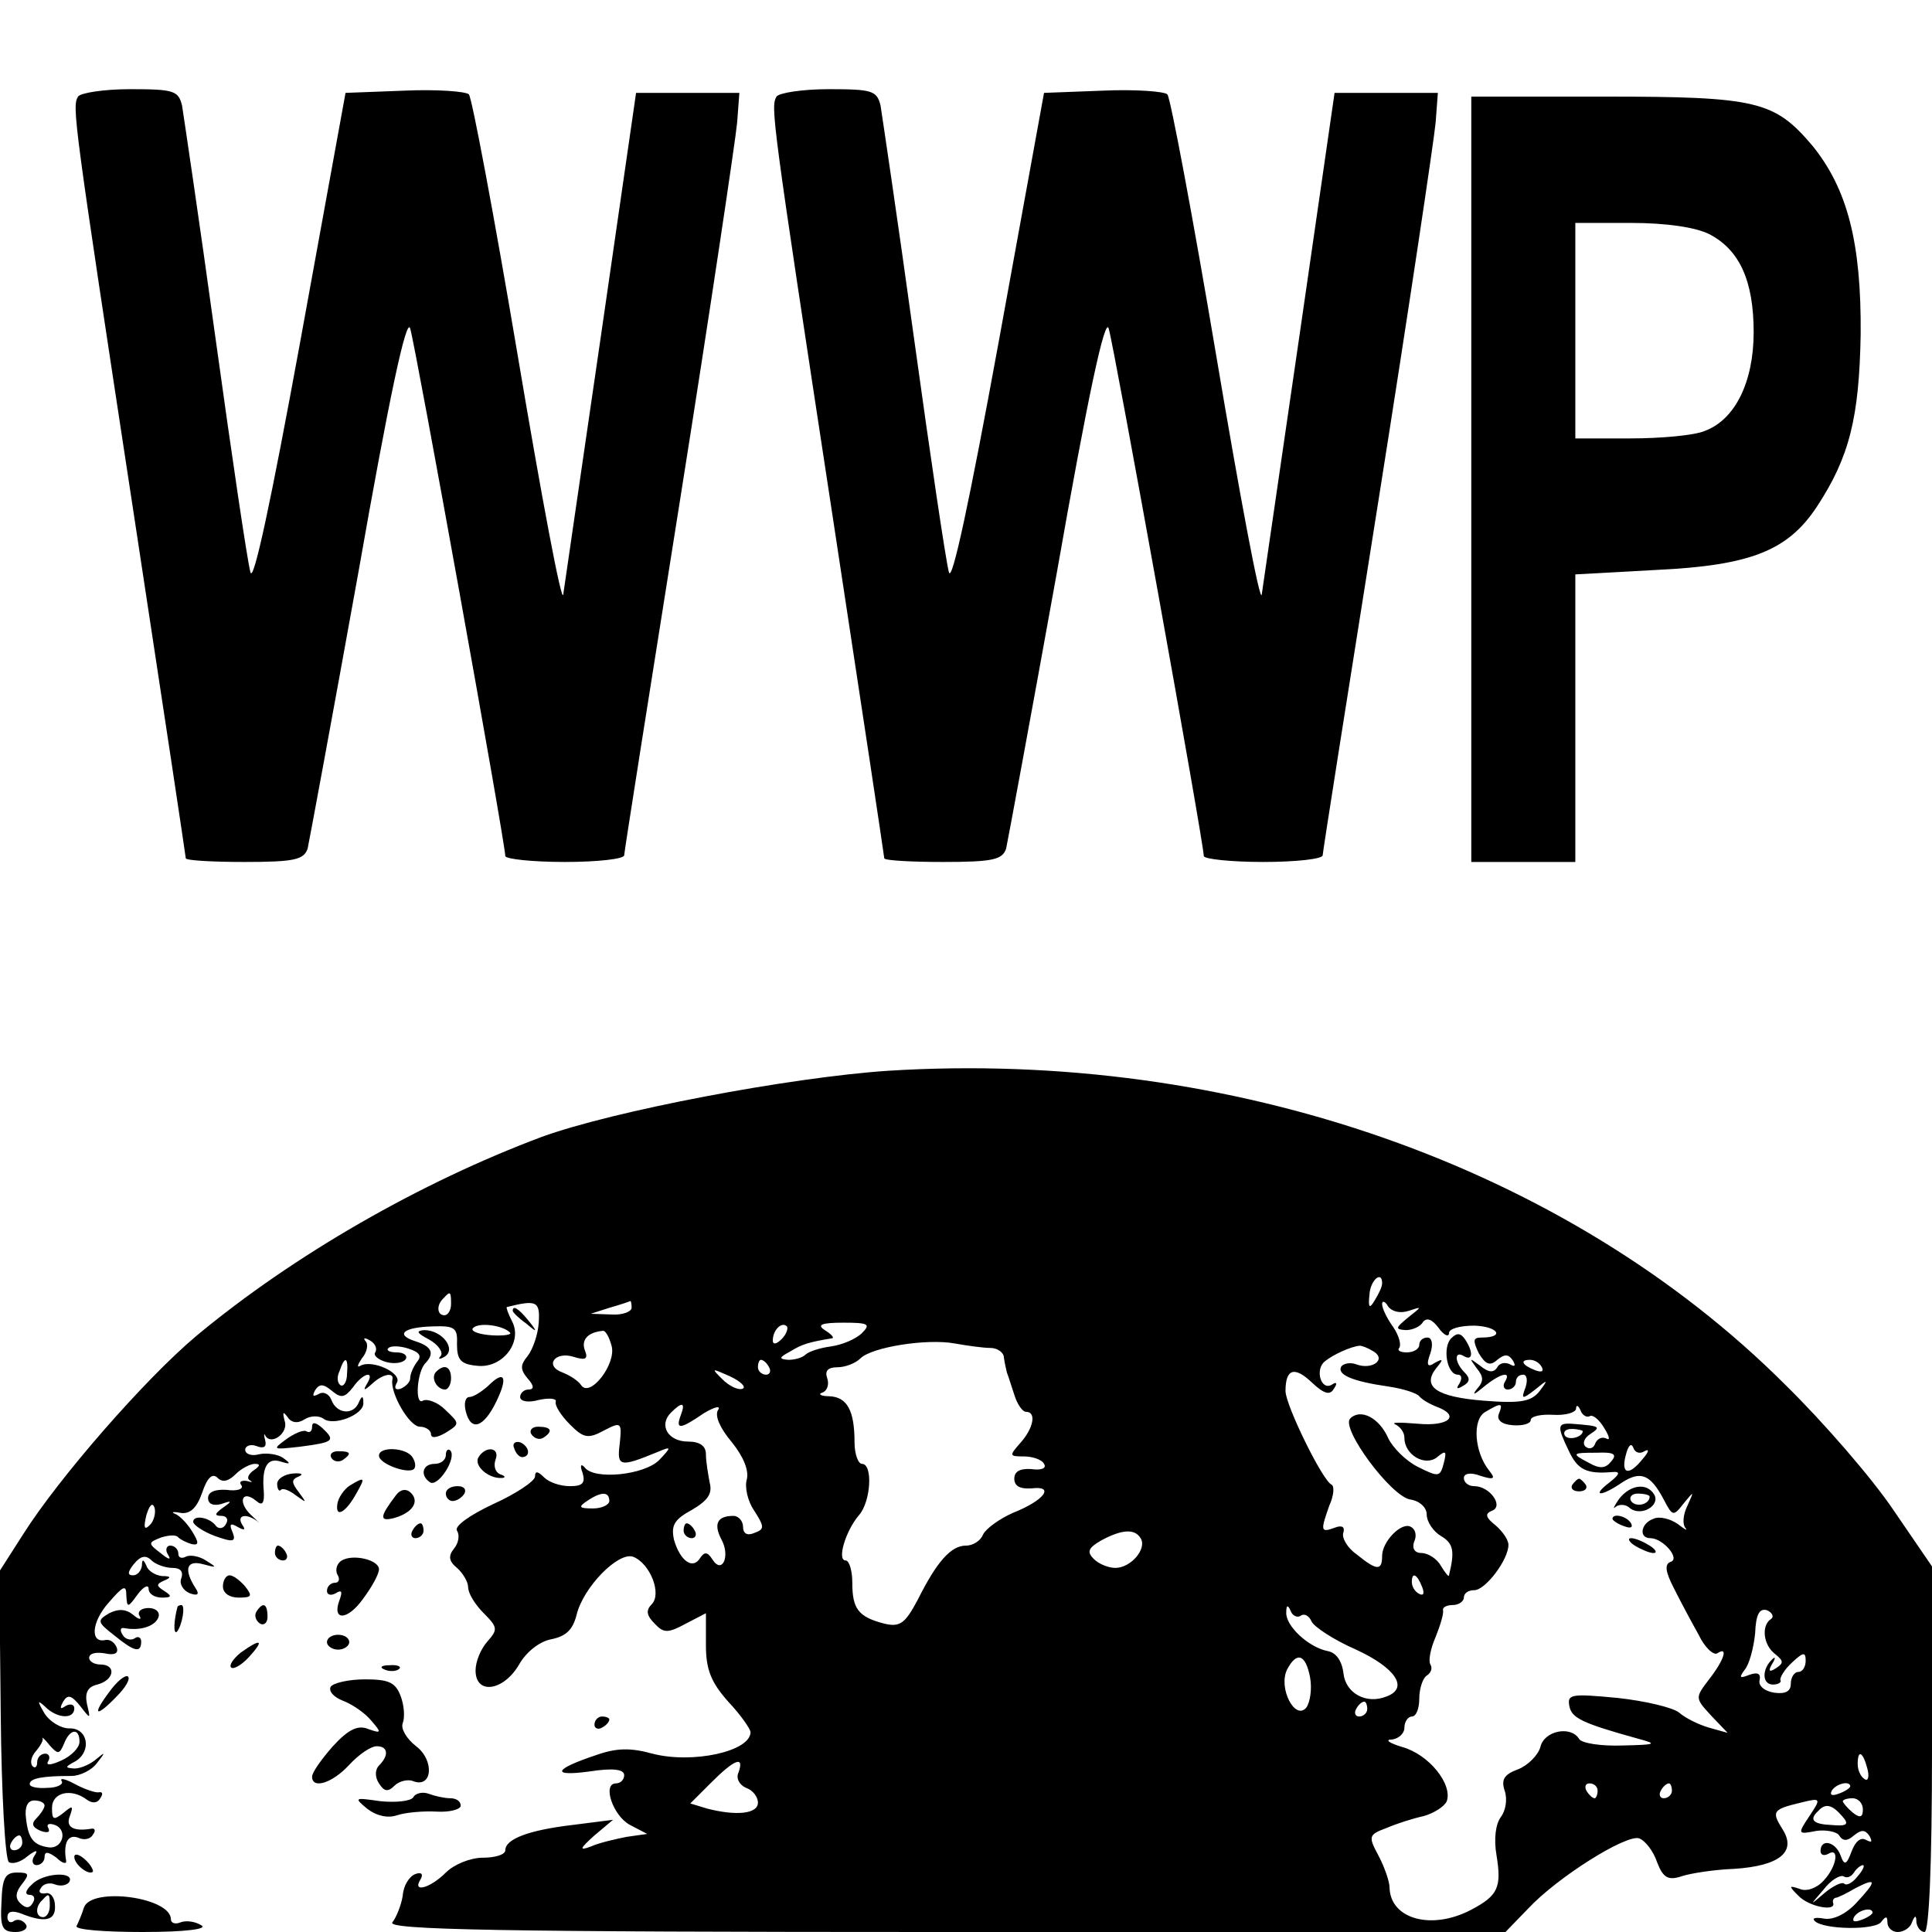 <?xml version="1.0" standalone="no"?>
<!DOCTYPE svg PUBLIC "-//W3C//DTD SVG 20010904//EN"
 "http://www.w3.org/TR/2001/REC-SVG-20010904/DTD/svg10.dtd">
<svg version="1.0" xmlns="http://www.w3.org/2000/svg"
 width="260pt" height="260pt" viewBox="0 0 260 260"
 preserveAspectRatio="xMidYMid meet">
<g transform="translate(0,260) scale(0.1,-0.1)"
fill="#000000" stroke="none">
<path d="M105 2470 c-8 -14 -7 -24 76 -568 38 -249 69 -455 69 -457 0 -3 36
-5 79 -5 67 0 80 3 85 18 2 9 33 176 68 370 42 239 65 346 70 330 7 -22 128
-693 128 -710 0 -4 36 -8 80 -8 44 0 80 4 80 9 0 4 34 219 75 477 41 258 75
487 77 509 l3 40 -69 0 -70 0 -47 -325 c-26 -179 -49 -336 -51 -350 -2 -14
-29 130 -61 320 -32 190 -62 349 -66 353 -4 4 -43 7 -87 5 l-79 -3 -61 -335
c-39 -213 -63 -326 -67 -310 -4 14 -25 156 -47 315 -22 160 -43 300 -45 313
-5 20 -11 22 -70 22 -35 0 -67 -5 -70 -10z"/>
<path d="M1045 2470 c-8 -14 -7 -24 76 -568 38 -249 69 -455 69 -457 0 -3 36
-5 79 -5 67 0 80 3 85 18 2 9 33 176 68 370 42 239 65 346 70 330 7 -22 128
-693 128 -710 0 -4 36 -8 80 -8 44 0 80 4 80 9 0 4 34 219 75 477 41 258 75
487 77 509 l3 40 -69 0 -70 0 -47 -325 c-26 -179 -49 -336 -51 -350 -2 -14
-29 130 -61 320 -32 190 -62 349 -66 353 -4 4 -43 7 -87 5 l-79 -3 -61 -335
c-39 -213 -63 -326 -67 -310 -4 14 -25 156 -47 315 -22 160 -43 300 -45 313
-5 20 -11 22 -70 22 -35 0 -67 -5 -70 -10z"/>
<path d="M1980 1955 l0 -515 70 0 70 0 0 194 0 193 109 6 c127 6 177 26 216
85 44 67 57 120 59 232 1 124 -18 196 -65 254 -51 60 -74 66 -279 66 l-180 0
0 -515z m320 330 c41 -21 60 -63 60 -132 0 -67 -25 -118 -66 -133 -14 -6 -59
-10 -100 -10 l-74 0 0 145 0 145 75 0 c48 0 87 -6 105 -15z"/>
<path d="M1195 1159 c-133 -9 -370 -54 -466 -89 -163 -61 -334 -159 -465 -268
-69 -58 -185 -191 -233 -267 l-32 -50 2 -193 c1 -106 6 -195 11 -198 5 -3 16
0 25 8 12 9 15 9 9 0 -4 -6 -2 -12 3 -12 6 0 11 5 11 11 0 8 5 7 16 -1 8 -8
14 -9 13 -4 -4 23 2 36 16 31 8 -4 17 -2 20 4 4 5 3 9 -2 8 -24 -4 -35 2 -29
17 5 14 4 15 -9 4 -13 -10 -15 -9 -15 7 0 21 26 27 47 11 7 -5 14 -5 18 2 4 6
3 9 -2 8 -4 -1 -19 4 -32 11 -13 7 -21 9 -18 4 3 -4 -6 -9 -19 -9 -13 -1 -24
1 -24 5 0 8 18 11 56 11 12 0 28 8 35 18 11 14 11 15 -1 5 -8 -7 -21 -13 -30
-13 -13 1 -13 2 2 10 22 14 16 45 -9 44 -11 0 -26 9 -33 20 -10 17 -10 19 1 9
16 -16 39 -17 39 -2 0 5 -5 7 -12 3 -7 -5 -8 -3 -3 6 6 10 11 9 23 -6 14 -18
14 -18 9 3 -3 15 1 23 14 26 23 6 26 27 4 27 -8 0 -15 4 -15 9 0 6 9 8 21 6
13 -3 19 0 16 8 -3 7 -9 11 -15 10 -21 -5 -19 24 4 50 20 23 24 25 24 10 1
-17 2 -17 15 1 8 11 15 14 15 8 0 -7 8 -12 18 -12 13 0 14 2 3 9 -11 7 -11 9
0 14 10 4 9 6 -3 6 -9 1 -19 7 -21 14 -4 9 -6 9 -6 0 -1 -7 -6 -13 -12 -13 -8
0 -7 5 1 15 9 11 16 13 24 5 5 -5 18 -10 28 -10 11 0 15 -5 12 -14 -3 -7 2
-16 11 -20 11 -4 14 -2 8 7 -16 25 -12 38 10 32 19 -5 20 -5 4 5 -9 6 -22 8
-27 5 -6 -3 -10 -1 -10 4 0 6 -5 11 -11 11 -5 0 -7 -6 -3 -12 5 -8 1 -7 -10 2
-17 13 -17 14 1 21 10 3 20 4 23 0 3 -3 11 -7 18 -9 10 -2 10 2 0 18 -7 11
-17 21 -23 23 -5 2 -2 3 8 1 13 -2 22 7 29 27 7 21 14 27 21 20 6 -6 14 -5 24
5 8 8 20 14 26 14 8 0 7 -3 -2 -9 -7 -5 -9 -11 -5 -13 5 -3 3 -3 -4 -1 -7 1
-11 -1 -7 -6 3 -5 -6 -8 -20 -6 -16 1 -25 -3 -25 -11 0 -8 7 -11 18 -8 14 5
15 4 2 -5 -11 -8 -12 -11 -2 -11 7 0 10 -5 6 -11 -3 -6 -9 -7 -13 -3 -8 12
-31 16 -31 6 0 -4 13 -13 29 -19 25 -9 29 -8 24 5 -5 11 -3 13 7 7 9 -5 11 -4
6 3 -8 13 5 16 20 5 5 -5 2 -1 -8 8 -19 18 -12 35 7 19 8 -7 11 -3 10 13 -3
33 5 46 23 40 13 -4 14 -3 3 5 -7 5 -22 7 -32 5 -10 -3 -19 0 -19 6 0 5 7 8
15 5 10 -4 14 -1 12 7 -2 8 -2 11 0 7 8 -14 32 4 26 20 -3 12 -2 13 4 5 5 -8
14 -9 23 -3 8 5 19 5 25 1 13 -11 55 5 54 21 0 10 -2 10 -6 1 -7 -18 -30 -16
-37 3 -3 8 -11 12 -17 8 -8 -4 -9 -3 -5 5 6 9 11 9 23 -1 12 -10 17 -9 28 5
14 20 30 23 19 5 -6 -10 -4 -10 7 0 14 13 30 16 27 5 -3 -18 23 -63 37 -63 8
0 15 -5 15 -10 0 -6 8 -5 20 2 19 12 19 12 -1 31 -10 10 -24 15 -30 12 -11 -7
-8 40 4 51 12 13 8 22 -14 29 -28 9 -16 19 24 20 29 1 33 -2 32 -24 0 -21 5
-27 27 -29 34 -4 62 32 47 60 -5 10 -8 18 -7 19 40 10 45 8 43 -21 -1 -16 -8
-36 -15 -45 -10 -12 -10 -18 0 -30 9 -10 9 -15 1 -15 -6 0 -11 -5 -11 -10 0
-6 11 -8 25 -4 14 3 24 2 23 -2 -2 -5 7 -19 19 -31 18 -18 24 -20 46 -8 23 12
24 11 21 -18 -4 -31 0 -32 51 -11 19 8 19 7 2 -11 -20 -20 -87 -27 -100 -10
-5 6 -7 3 -3 -7 4 -14 0 -18 -17 -18 -13 0 -28 5 -35 12 -8 8 -12 9 -12 1 0
-6 -25 -23 -56 -37 -32 -15 -53 -30 -49 -36 4 -6 2 -17 -4 -24 -8 -10 -7 -17
4 -26 8 -7 15 -19 15 -26 0 -8 9 -23 21 -35 19 -19 19 -22 5 -38 -9 -10 -16
-27 -16 -39 0 -33 37 -28 58 7 10 18 28 32 44 35 20 4 29 13 34 33 9 37 56 85
76 78 23 -9 39 -50 25 -64 -8 -8 -7 -15 4 -26 12 -13 18 -13 42 0 l27 14 0
-43 c0 -33 7 -50 30 -76 17 -18 30 -37 30 -41 0 -26 -78 -43 -132 -29 -29 8
-48 8 -76 -2 -57 -19 -61 -29 -9 -22 32 5 47 3 47 -5 0 -6 -5 -11 -11 -11 -19
0 -4 -44 19 -56 l23 -12 -28 -4 c-15 -3 -37 -8 -48 -13 -16 -6 -15 -3 5 15
l25 21 -55 -7 c-59 -7 -90 -19 -90 -34 0 -6 -14 -10 -30 -10 -17 0 -39 -9 -50
-20 -21 -21 -46 -28 -34 -9 4 7 1 10 -7 7 -8 -3 -16 -15 -17 -29 -2 -13 -9
-30 -14 -36 -8 -10 142 -13 744 -13 l754 0 30 31 c40 43 133 101 150 95 8 -3
19 -17 24 -32 8 -21 15 -25 33 -19 12 4 44 9 71 10 61 4 84 23 65 53 -15 24
-14 27 24 36 28 7 28 6 12 -18 -16 -24 -16 -25 9 -20 13 2 28 -1 31 -6 5 -8
11 -8 20 0 10 8 15 8 21 -1 4 -8 3 -9 -5 -5 -7 4 -14 -2 -19 -15 -7 -19 -10
-20 -15 -6 -7 19 -27 23 -27 6 0 -5 4 -7 10 -4 16 10 12 -17 -6 -36 -9 -10
-23 -15 -32 -11 -15 5 -15 4 -2 -9 14 -15 51 -22 47 -10 -1 3 0 6 3 7 3 0 15
6 27 13 29 15 29 10 1 -20 -14 -15 -31 -23 -43 -21 -11 2 -17 1 -13 -3 11 -12
83 -13 90 -1 6 8 8 7 8 -1 0 -7 6 -13 14 -13 8 0 17 6 19 13 4 10 6 10 6 0 1
-7 6 -13 11 -13 6 0 10 89 10 246 l0 246 -52 76 c-29 43 -94 118 -145 168
-294 294 -745 452 -1208 423z m665 -286 c0 -5 -5 -15 -10 -23 -7 -12 -9 -10
-7 8 1 19 17 33 17 15z m-1253 -28 c0 -8 -4 -15 -9 -15 -10 0 -11 14 -1 23 9
10 10 9 10 -8z m243 -5 c0 -5 -12 -10 -27 -9 l-28 1 25 8 c14 4 26 8 28 9 1 1
2 -3 2 -9z m1046 -4 c18 6 18 6 -1 -9 -17 -14 -18 -16 -3 -17 9 0 20 5 23 11
5 6 12 4 21 -8 7 -10 14 -13 14 -7 0 6 15 10 34 10 32 -1 42 -16 10 -16 -12 0
-12 -4 -4 -21 9 -15 15 -18 25 -9 10 8 15 8 21 -1 4 -7 3 -9 -4 -5 -6 3 -14 2
-17 -4 -5 -8 -12 -7 -23 2 -15 11 -15 11 -5 -3 10 -12 10 -18 0 -29 -6 -8 -3
-7 9 3 23 19 39 23 29 7 -3 -5 -1 -10 4 -10 6 0 11 5 11 10 0 6 4 10 10 10 5
0 6 -8 3 -17 -6 -16 -5 -17 13 -3 17 14 18 14 6 -2 -11 -14 -25 -17 -75 -13
-64 5 -84 19 -64 44 10 12 9 13 -2 7 -10 -7 -12 -3 -6 13 4 12 2 21 -4 21 -6
0 -11 -4 -11 -10 0 -5 -7 -10 -17 -10 -9 0 -13 3 -10 6 3 4 0 16 -8 28 -8 11
-15 25 -15 31 0 5 4 4 8 -3 5 -7 16 -10 28 -6z m-1210 -29 c4 -3 -7 -5 -24 -4
-16 1 -28 5 -26 9 6 9 40 5 50 -5z m366 -9 c-7 -7 -12 -8 -12 -2 0 14 12 26
19 19 2 -3 -1 -11 -7 -17z m108 8 c-8 -8 -27 -16 -42 -18 -15 -2 -30 -7 -34
-11 -4 -4 -14 -7 -23 -7 -13 1 -13 3 2 11 16 10 26 13 57 18 3 1 -2 6 -10 11
-11 7 -5 10 25 10 34 0 37 -2 25 -14z m-337 -17 c7 -24 -29 -71 -41 -53 -4 6
-15 13 -25 17 -25 9 -10 29 15 21 16 -5 20 -3 15 9 -5 14 4 24 24 26 4 1 9 -9
12 -20z m-318 -9 c-3 -4 4 -10 15 -13 11 -3 23 -1 26 4 3 5 -3 9 -12 9 -10 0
-15 3 -11 6 3 3 15 3 27 -1 15 -5 18 -10 11 -18 -5 -7 -9 -16 -9 -22 0 -5 -6
-11 -13 -14 -7 -2 -9 1 -5 8 8 13 -33 32 -49 23 -5 -3 -4 1 2 10 7 8 9 19 5
23 -4 5 -1 5 6 1 7 -4 10 -11 7 -16z m828 6 c9 0 18 -6 18 -13 1 -7 3 -16 4
-20 2 -5 6 -18 10 -30 4 -13 11 -23 16 -23 14 0 10 -22 -8 -42 -15 -17 -15
-18 5 -18 11 0 24 -4 27 -10 4 -6 -4 -9 -17 -7 -15 1 -23 -3 -23 -13 0 -10 8
-14 23 -13 32 4 18 -16 -25 -33 -18 -8 -36 -21 -40 -29 -3 -8 -13 -15 -23 -15
-20 0 -39 -21 -65 -73 -17 -32 -24 -37 -45 -32 -35 9 -43 20 -43 55 0 16 -4
30 -9 30 -12 0 0 40 18 61 16 18 19 69 4 69 -5 0 -10 13 -10 29 0 43 -10 61
-34 62 -11 0 -16 3 -9 5 7 3 9 12 6 20 -3 9 1 14 14 14 10 0 24 5 31 12 15 15
89 27 127 20 17 -3 38 -6 48 -6z m516 -5 c17 -11 -3 -25 -24 -17 -8 3 -17 1
-20 -3 -6 -11 15 -20 64 -27 20 -3 38 -9 41 -13 3 -4 13 -10 23 -14 33 -12 17
-27 -25 -23 -24 2 -37 2 -30 -1 6 -3 12 -10 12 -18 0 -23 28 -39 44 -26 12 10
13 8 9 -8 -5 -19 -7 -19 -35 -5 -16 8 -34 26 -40 39 -12 27 -37 40 -51 26 -13
-13 55 -105 81 -109 13 -2 22 -11 22 -20 0 -10 9 -23 19 -29 17 -10 19 -20 11
-53 0 -3 -5 3 -11 13 -5 9 -17 17 -26 17 -9 0 -13 6 -10 15 4 8 2 17 -4 20
-12 8 -39 -19 -39 -39 0 -20 -7 -20 -34 2 -13 9 -21 23 -18 30 2 7 -2 10 -12
6 -19 -7 -19 -4 -7 30 6 13 7 26 3 28 -12 5 -62 107 -62 126 0 30 12 34 36 11
16 -15 24 -17 29 -8 5 7 4 10 -2 6 -15 -10 -24 20 -10 31 11 9 35 20 47 21 3
0 11 -3 19 -8z m-1382 -30 c0 -11 -5 -18 -9 -15 -4 3 -5 11 -1 19 7 21 12 19
10 -4z m568 9 c3 -5 1 -10 -4 -10 -6 0 -11 5 -11 10 0 6 2 10 4 10 3 0 8 -4
11 -10z m1040 0 c3 -6 -1 -7 -9 -4 -18 7 -21 14 -7 14 6 0 13 -4 16 -10z
m-1076 -29 c-6 -2 -18 4 -27 13 -15 15 -15 15 10 4 15 -7 23 -15 17 -17z m-83
-36 c-7 -19 -1 -19 31 3 15 9 24 11 19 4 -4 -8 3 -24 19 -43 16 -20 23 -38 20
-50 -3 -10 1 -29 10 -42 14 -22 14 -25 0 -30 -9 -4 -15 -1 -15 8 0 8 -6 15
-13 15 -22 0 -27 -11 -16 -32 12 -22 1 -47 -12 -27 -7 11 -11 11 -17 2 -10
-16 -27 -3 -35 25 -4 19 0 27 24 40 22 13 28 22 24 37 -2 11 -5 28 -5 38 0 11
-8 17 -24 17 -27 0 -40 22 -23 39 15 15 20 14 13 -4z m1101 2 c-3 -8 4 -14 19
-15 13 -1 24 2 24 7 0 5 14 8 30 7 17 -1 30 3 31 8 0 6 3 5 6 -2 2 -6 8 -10
12 -8 4 3 13 -4 20 -16 7 -11 8 -17 3 -14 -6 3 -12 0 -15 -6 -2 -7 -8 -9 -13
-5 -5 4 -2 12 6 17 15 10 14 11 -25 14 -19 1 -20 -3 -4 -36 12 -26 24 -32 59
-29 11 1 10 -3 -4 -14 -25 -19 -12 -20 17 0 25 16 38 11 56 -23 12 -23 13 -23
27 -5 14 17 14 17 5 -3 -6 -12 -7 -25 -3 -30 4 -5 -1 -2 -10 5 -10 7 -25 11
-33 7 -17 -6 -20 -26 -4 -26 17 0 41 -28 27 -32 -8 -3 -7 -13 5 -36 9 -18 24
-46 33 -62 8 -17 20 -28 25 -25 15 10 10 -8 -11 -35 -19 -25 -19 -25 3 -49
l22 -23 -25 7 c-14 4 -32 13 -40 20 -8 7 -46 16 -83 20 -63 6 -68 5 -65 -11 3
-16 17 -23 93 -44 26 -7 24 -8 -22 -9 -28 -1 -55 3 -58 9 -11 18 -47 11 -52
-11 -3 -11 -17 -25 -30 -30 -19 -7 -23 -14 -18 -29 4 -12 1 -27 -5 -35 -7 -9
-10 -29 -6 -52 7 -43 2 -54 -34 -73 -53 -28 -109 -13 -110 30 0 8 -7 28 -15
43 -14 26 -13 28 11 37 14 6 36 13 50 16 14 4 28 13 31 20 8 23 -24 63 -60 73
-17 5 -24 10 -14 10 9 1 17 8 17 16 0 8 5 15 10 15 6 0 10 11 10 24 0 14 5 28
10 31 6 4 8 10 5 15 -3 5 0 21 7 37 6 15 11 31 10 36 -1 4 5 7 13 7 8 0 15 5
15 10 0 6 6 10 14 10 15 0 46 41 46 61 0 7 -8 18 -17 26 -14 11 -15 16 -5 20
16 6 -3 33 -24 33 -8 0 -14 5 -14 11 0 6 9 8 22 3 19 -6 21 -4 12 7 -20 25
-23 69 -5 79 22 13 24 12 18 -3z m113 -23 c0 -8 -19 -13 -24 -6 -3 5 1 9 9 9
8 0 15 -2 15 -3z m83 -27 c7 4 6 -1 -2 -10 -19 -24 -30 -21 -23 5 3 12 7 17
10 10 2 -7 9 -9 15 -5z m-45 -14 c-7 -9 -15 -10 -29 -2 -25 13 -24 14 10 14
23 1 28 -2 19 -12z m-1348 -53 c0 -5 -10 -10 -22 -10 -19 0 -20 2 -8 10 19 13
30 13 30 0z m-618 -32 c-8 -8 -9 -4 -5 13 4 13 8 18 11 10 2 -7 -1 -18 -6 -23z
m1333 -18 c9 -14 -13 -40 -34 -40 -9 0 -22 5 -29 12 -10 10 -7 15 10 25 28 15
45 16 53 3z m379 -66 c3 -8 2 -12 -4 -9 -6 3 -10 10 -10 16 0 14 7 11 14 -7z
m-163 -38 c5 3 11 -1 14 -8 3 -7 30 -25 60 -38 54 -25 71 -52 41 -63 -27 -11
-55 4 -58 31 -2 17 -10 28 -21 30 -26 5 -57 34 -56 52 0 10 2 11 6 2 2 -6 9
-10 14 -6z m632 -5 c-13 -9 -10 -35 6 -47 11 -9 12 -12 1 -19 -9 -6 -11 -4 -5
6 5 8 4 10 0 6 -14 -13 -14 -34 1 -34 7 0 12 3 10 6 -1 3 5 14 16 24 15 14 18
14 18 2 0 -8 -4 -15 -10 -15 -5 0 -10 -7 -10 -16 0 -10 -7 -14 -22 -12 -13 2
-22 9 -20 17 2 9 -3 11 -14 7 -13 -5 -14 -4 -6 7 6 7 12 29 14 49 1 26 6 34
16 31 7 -3 10 -9 5 -12z m-620 -78 c3 -16 0 -34 -5 -41 -15 -18 -38 26 -26 51
13 25 25 21 31 -10z m77 -43 c0 -5 -5 -10 -11 -10 -5 0 -7 5 -4 10 3 6 8 10
11 10 2 0 4 -4 4 -10z m-1754 -47 c8 21 21 22 21 3 0 -8 -11 -19 -24 -25 -15
-7 -22 -7 -18 -1 3 5 1 10 -4 10 -6 0 -11 -5 -11 -12 0 -6 -3 -8 -6 -5 -4 4
-2 13 4 20 7 8 11 16 9 18 -1 2 4 -2 10 -10 11 -12 13 -12 19 2z m2427 -33 c3
-11 1 -18 -4 -14 -5 3 -9 12 -9 20 0 20 7 17 13 -6z m-1519 -5 c-4 -8 1 -17
10 -21 9 -3 16 -12 16 -20 0 -15 -29 -18 -68 -8 l-23 7 28 28 c31 31 45 37 37
14z m1156 -25 c0 -5 -2 -10 -4 -10 -3 0 -8 5 -11 10 -3 6 -1 10 4 10 6 0 11
-4 11 -10z m100 0 c0 -5 -5 -10 -11 -10 -5 0 -7 5 -4 10 3 6 8 10 11 10 2 0 4
-4 4 -10z m240 6 c0 -2 -7 -7 -16 -10 -8 -3 -12 -2 -9 4 6 10 25 14 25 6z
m-2430 -26 c0 -3 -5 -11 -11 -17 -7 -7 -6 -12 6 -17 9 -3 13 -2 10 4 -3 5 1 7
9 4 18 -7 10 -33 -9 -30 -20 3 -27 12 -30 39 -2 15 2 24 11 24 8 0 14 -3 14
-7z m2447 -5 c0 -11 -4 -12 -14 -4 -7 6 -13 13 -13 15 0 2 6 4 13 4 8 0 14 -7
14 -15z m-28 -9 c10 -11 7 -14 -14 -12 -25 1 -31 7 -18 19 10 11 19 8 32 -7z
m-2449 -36 c0 -5 -5 -10 -11 -10 -5 0 -7 5 -4 10 3 6 8 10 11 10 2 0 4 -4 4
-10z m2470 -45 c-7 -9 -15 -13 -18 -10 -3 3 -15 -3 -26 -12 -21 -18 -21 -18
-2 4 10 13 22 20 27 18 4 -3 10 -1 14 5 3 5 9 10 12 10 3 0 0 -7 -7 -15z m20
-49 c0 -2 -7 -7 -16 -10 -8 -3 -12 -2 -9 4 6 10 25 14 25 6z"/>
<path d="M1953 799 c-12 -12 -6 -49 9 -49 5 0 6 -5 2 -12 -5 -7 -3 -8 5 -3 9
5 10 10 2 18 -14 14 -14 30 -1 22 12 -7 13 5 2 22 -6 9 -11 10 -19 2z"/>
<path d="M920 540 c0 -5 5 -10 11 -10 5 0 7 5 4 10 -3 6 -8 10 -11 10 -2 0 -4
-4 -4 -10z"/>
<path d="M2116 602 c-3 -5 1 -9 9 -9 8 0 12 4 9 9 -3 4 -7 8 -9 8 -2 0 -6 -4
-9 -8z"/>
<path d="M2179 583 c-7 -10 -9 -15 -5 -11 5 4 14 4 20 -2 15 -11 41 4 32 19
-10 16 -32 13 -47 -6z m41 3 c0 -11 -19 -15 -25 -6 -3 5 1 10 9 10 9 0 16 -2
16 -4z"/>
<path d="M2170 556 c0 -2 7 -7 16 -10 8 -3 12 -2 9 4 -6 10 -25 14 -25 6z"/>
<path d="M2200 520 c8 -5 20 -10 25 -10 6 0 3 5 -5 10 -8 5 -19 10 -25 10 -5
0 -3 -5 5 -10z"/>
<path d="M690 836 c0 -2 8 -10 18 -17 15 -13 16 -12 3 4 -13 16 -21 21 -21 13z"/>
<path d="M578 797 c12 -7 19 -17 15 -22 -4 -4 -2 -5 5 -1 17 10 -3 36 -27 36
-12 -1 -10 -4 7 -13z"/>
<path d="M587 754 c-8 -8 1 -24 12 -24 4 0 8 7 8 15 0 16 -9 20 -20 9z"/>
<path d="M657 735 c-9 -8 -20 -15 -25 -15 -6 0 -8 -9 -5 -20 7 -27 24 -21 41
14 16 33 11 43 -11 21z"/>
<path d="M420 680 c0 -6 -3 -9 -8 -6 -4 2 -16 -3 -27 -11 -19 -14 -18 -14 18
-10 46 6 49 8 31 25 -9 8 -14 9 -14 2z"/>
<path d="M715 670 c4 -6 11 -8 16 -5 14 9 11 15 -7 15 -8 0 -12 -5 -9 -10z"/>
<path d="M692 651 c2 -7 7 -12 11 -12 12 1 9 15 -3 20 -7 2 -11 -2 -8 -8z"/>
<path d="M446 638 c3 -5 10 -6 15 -3 13 9 11 12 -6 12 -8 0 -12 -4 -9 -9z"/>
<path d="M510 641 c0 -11 39 -25 47 -18 3 3 2 10 -2 16 -8 13 -45 15 -45 2z"/>
<path d="M600 642 c0 -7 -7 -12 -15 -12 -17 0 -20 -16 -6 -25 11 -6 36 33 27
43 -3 3 -6 0 -6 -6z"/>
<path d="M644 639 c-7 -11 13 -29 31 -28 6 0 5 3 -2 5 -7 3 -9 12 -6 20 6 16
-13 19 -23 3z"/>
<path d="M373 603 c0 -7 3 -11 5 -8 3 3 12 -1 21 -8 14 -10 14 -10 3 5 -10 13
-10 17 0 21 7 3 4 5 -8 4 -11 -1 -21 -7 -21 -14z"/>
<path d="M471 601 c-8 -5 -16 -17 -17 -25 -3 -20 12 -11 26 15 12 21 11 22 -9
10z"/>
<path d="M533 588 c-22 -29 -23 -36 -3 -31 25 7 35 22 23 34 -6 6 -14 5 -20
-3z"/>
<path d="M600 590 c0 -5 4 -10 9 -10 6 0 13 5 16 10 3 6 -1 10 -9 10 -9 0 -16
-4 -16 -10z"/>
<path d="M555 540 c-3 -5 -1 -10 4 -10 6 0 11 5 11 10 0 6 -2 10 -4 10 -3 0
-8 -4 -11 -10z"/>
<path d="M370 510 c0 -5 5 -10 11 -10 5 0 7 5 4 10 -3 6 -8 10 -11 10 -2 0 -4
-4 -4 -10z"/>
<path d="M460 500 c-7 -4 -9 -13 -6 -19 4 -6 2 -11 -3 -11 -6 0 -11 -5 -11
-11 0 -5 5 -7 12 -3 8 5 9 2 5 -9 -11 -29 11 -28 32 2 12 16 21 33 21 39 0 13
-35 21 -50 12z"/>
<path d="M300 465 c0 -9 9 -15 21 -15 18 0 19 2 9 15 -7 8 -16 15 -21 15 -5 0
-9 -7 -9 -15z"/>
<path d="M147 429 c-17 -10 -16 -12 7 -30 27 -22 36 -24 36 -8 0 5 -4 8 -9 4
-5 -3 -13 -1 -16 5 -4 6 -3 10 2 9 21 -4 41 2 46 14 3 7 -3 13 -13 13 -10 0
-16 -5 -12 -11 3 -5 -1 -5 -9 2 -10 8 -20 8 -32 2z"/>
<path d="M239 438 c-5 -18 -6 -38 -1 -34 7 8 12 36 6 36 -2 0 -4 -1 -5 -2z"/>
<path d="M345 431 c-3 -5 -1 -12 5 -16 5 -3 10 1 10 9 0 18 -6 21 -15 7z"/>
<path d="M440 390 c0 -5 7 -10 15 -10 8 0 15 5 15 10 0 6 -7 10 -15 10 -8 0
-15 -4 -15 -10z"/>
<path d="M324 376 c-10 -8 -16 -17 -13 -20 3 -3 14 3 24 14 21 23 17 26 -11 6z"/>
<path d="M518 353 c7 -3 16 -2 19 1 4 3 -2 6 -13 5 -11 0 -14 -3 -6 -6z"/>
<path d="M147 323 c-24 -32 -18 -35 10 -6 12 12 19 24 15 27 -4 2 -15 -7 -25
-21z"/>
<path d="M445 330 c-3 -6 4 -14 17 -19 13 -5 30 -17 38 -27 14 -16 13 -17 -4
-11 -14 6 -27 0 -48 -23 -15 -17 -28 -35 -28 -41 0 -17 27 -9 50 16 13 14 29
25 37 25 15 0 17 -12 3 -26 -5 -5 -6 -15 0 -24 7 -11 12 -12 21 -3 6 6 18 9
25 6 26 -10 29 28 4 47 -13 10 -21 24 -18 31 3 8 2 24 -3 37 -7 18 -16 22 -48
22 -22 0 -43 -5 -46 -10z"/>
<path d="M800 279 c0 -5 5 -7 10 -4 6 3 10 8 10 11 0 2 -4 4 -10 4 -5 0 -10
-5 -10 -11z"/>
<path d="M556 181 c-4 -5 -23 -7 -44 -5 -35 5 -36 5 -18 -10 13 -10 28 -13 40
-9 12 4 36 6 54 5 17 -1 32 3 32 8 0 6 -6 10 -14 10 -8 0 -21 3 -29 6 -8 3
-18 1 -21 -5z"/>
<path d="M100 101 c0 -10 19 -25 25 -20 1 2 -3 10 -11 17 -8 7 -14 8 -14 3z"/>
<path d="M2 40 c-2 -34 1 -40 19 -40 11 0 17 5 14 10 -4 6 -11 8 -16 5 -5 -4
-9 -1 -9 5 0 8 7 9 18 5 32 -13 47 -10 46 10 0 11 -6 19 -13 17 -7 -1 -10 2
-6 7 3 6 12 8 19 5 8 -3 16 -1 19 3 9 15 -35 13 -50 -3 -9 -8 -10 -14 -3 -14
6 0 8 -5 4 -11 -4 -7 -9 -8 -17 0 -7 7 -6 15 3 26 10 13 9 15 -7 15 -16 0 -20
-7 -21 -40z m65 -5 c0 -8 -4 -15 -9 -15 -10 0 -11 14 -1 23 9 10 10 9 10 -8z"/>
<path d="M113 33 c-3 -10 -8 -21 -10 -25 -2 -5 38 -8 89 -8 58 0 88 4 79 9 -8
5 -20 7 -28 4 -7 -3 -13 -1 -13 4 0 30 -107 44 -117 16z"/>
</g>
</svg>
